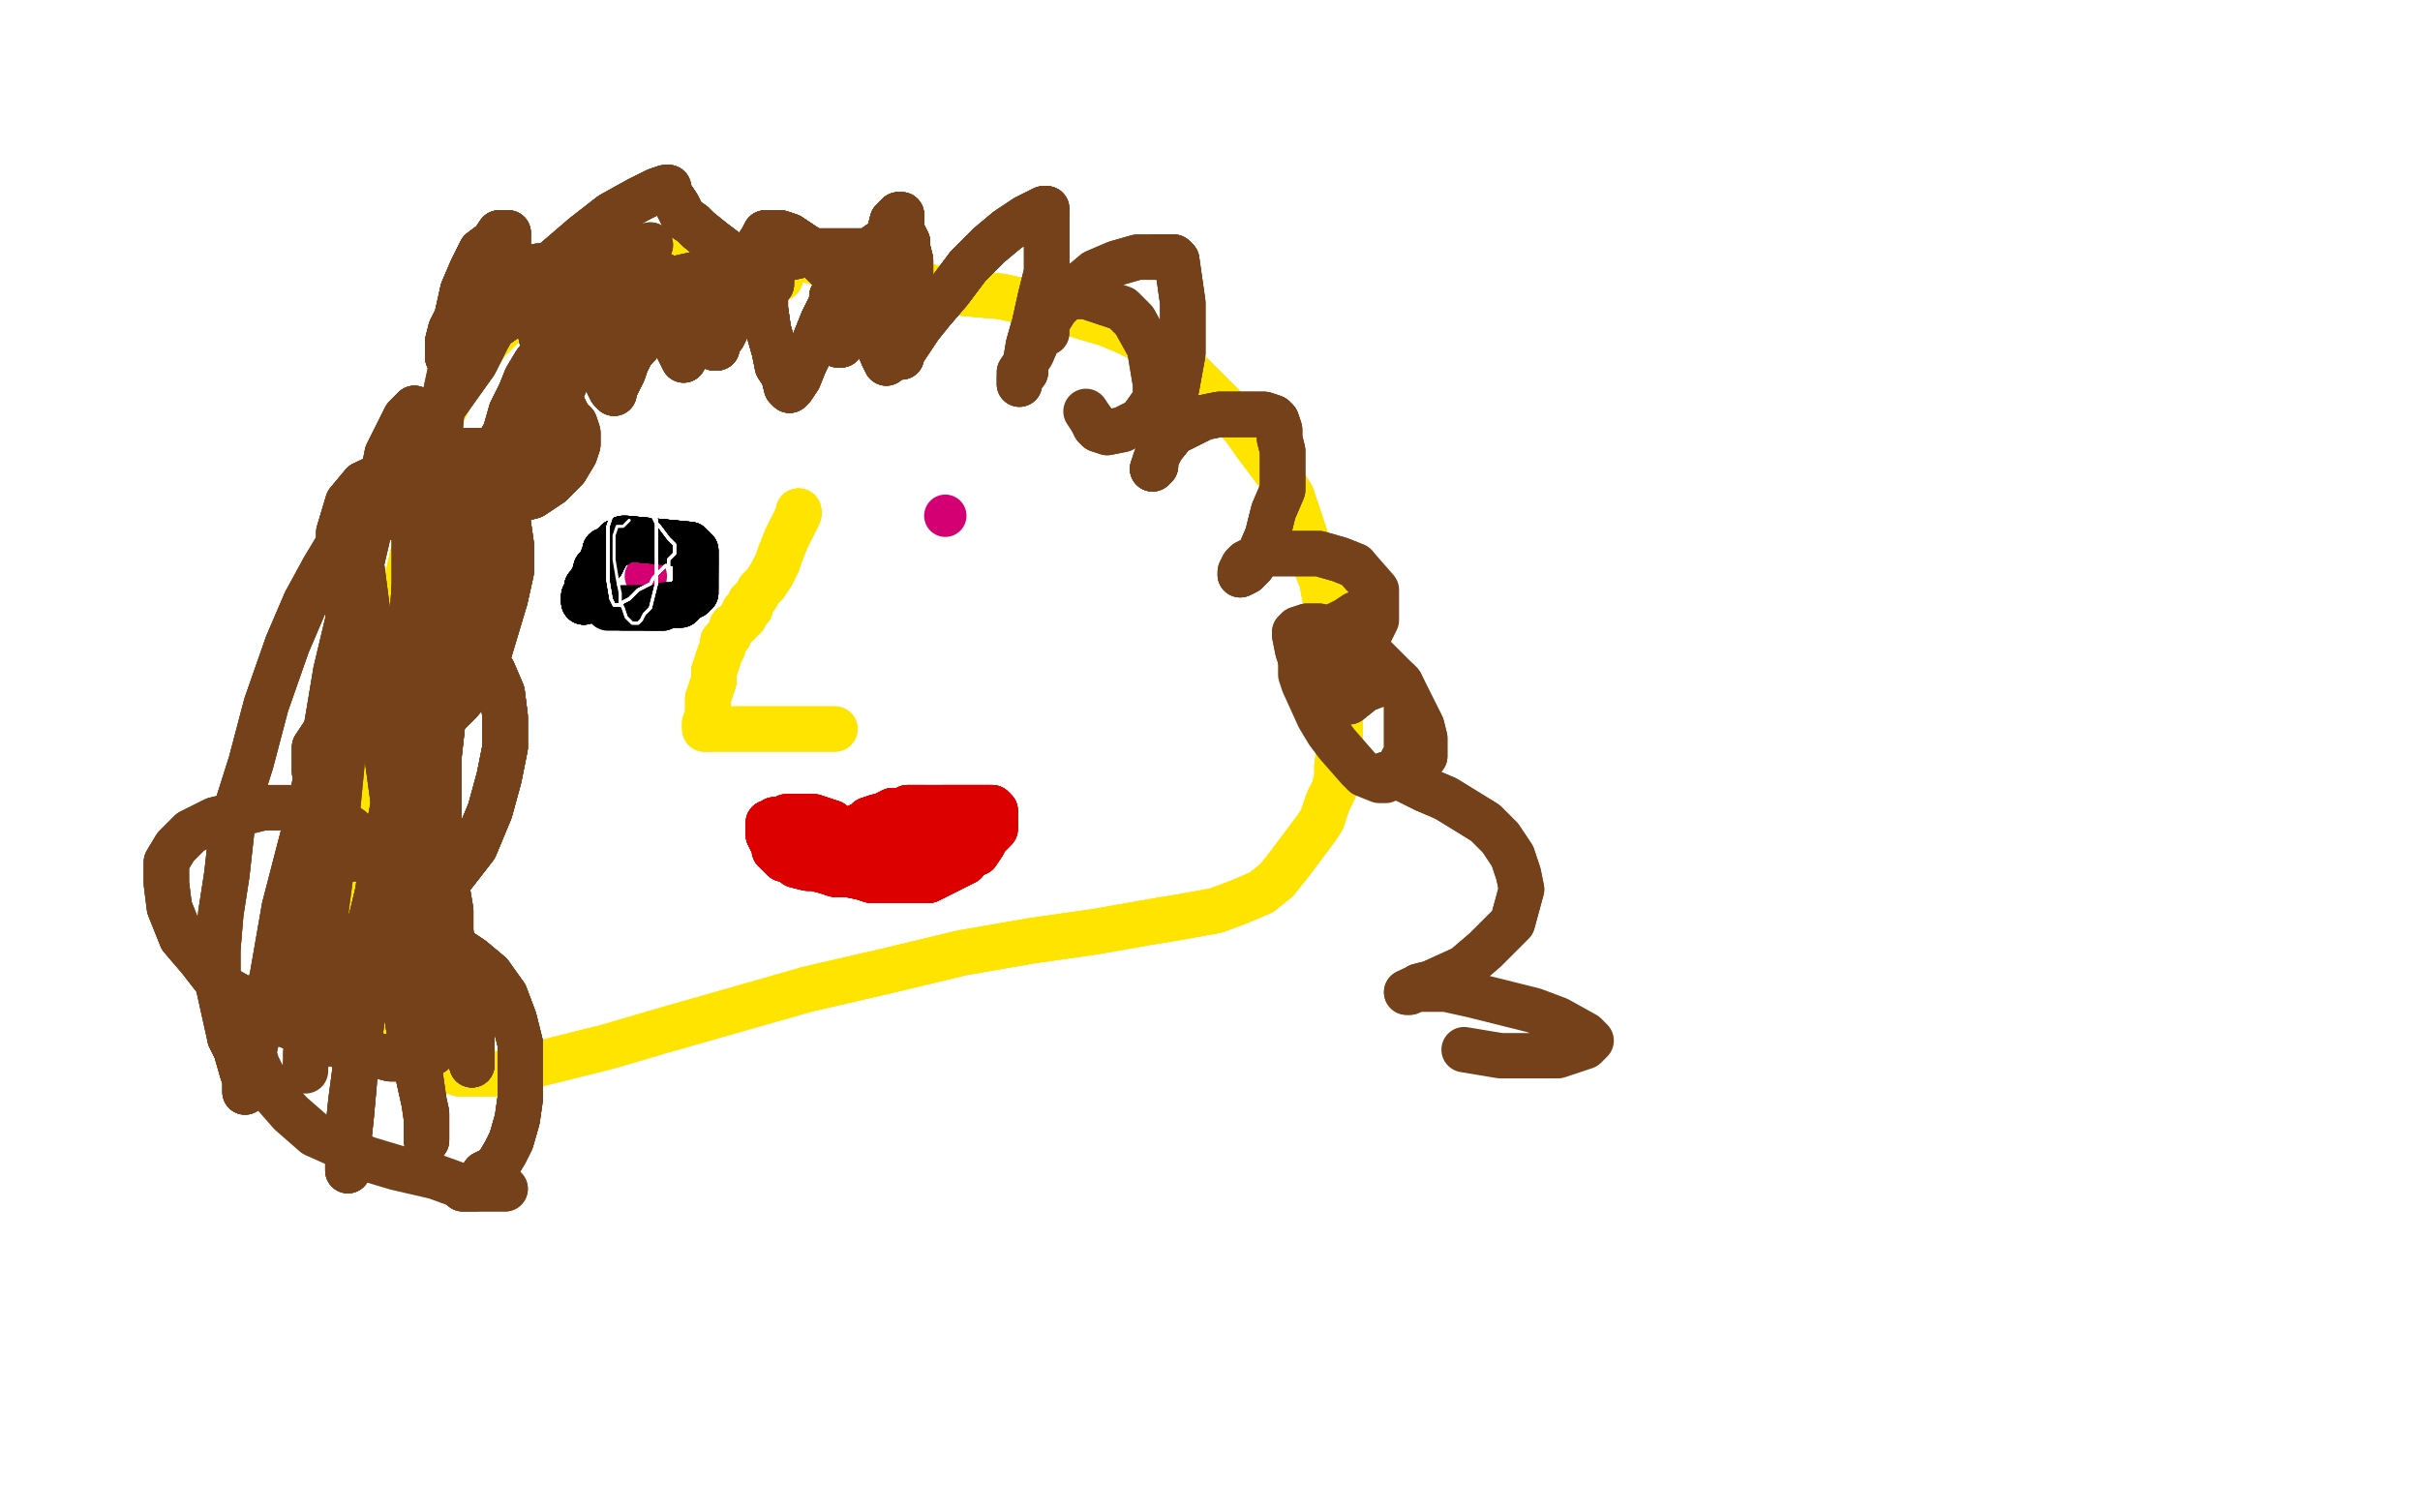 <?xml version="1.0" standalone="no"?>
<!DOCTYPE svg PUBLIC "-//W3C//DTD SVG 1.1//EN"
"http://www.w3.org/Graphics/SVG/1.1/DTD/svg11.dtd">

<svg width="800" height="500" version="1.1" xmlns="http://www.w3.org/2000/svg" xmlns:xlink="http://www.w3.org/1999/xlink" style="stroke-antialiasing: false"><desc>This SVG has been created on https://colorillo.com/</desc><rect x='0' y='0' width='800' height='500' style='fill: rgb(255,255,255); stroke-width:0' /><polyline points="253,84 257,84 264,85 271,87 279,89 289,90 298,92 308,95 319,97 331,98 340,100" style="fill: none; stroke: #ffe400; stroke-width: 15; stroke-linejoin: round; stroke-linecap: round; stroke-antialiasing: false; stroke-antialias: 0; opacity: 1.0"/>
<polyline points="253,84 257,84 264,85 271,87 279,89 289,90 298,92 308,95 319,97 331,98 340,100 350,102 359,105 366,107 373,110 379,113 384,117 390,120 395,125 400,130 405,135 411,141 416,148" style="fill: none; stroke: #ffe400; stroke-width: 15; stroke-linejoin: round; stroke-linecap: round; stroke-antialiasing: false; stroke-antialias: 0; opacity: 1.0"/>
<polyline points="253,84 257,84 264,85 271,87 279,89 289,90 298,92 308,95 319,97 331,98 340,100 350,102 359,105 366,107 373,110 379,113 384,117 390,120 395,125 400,130 405,135 411,141 416,148 422,156 427,164 430,173 433,182 437,192 439,203 442,213 443,223 443,233 443,241 443,247 442,253 442,257 441,261 439,265 438,268 437,271 435,274 432,278 429,282 426,286" style="fill: none; stroke: #ffe400; stroke-width: 15; stroke-linejoin: round; stroke-linecap: round; stroke-antialiasing: false; stroke-antialias: 0; opacity: 1.0"/>
<polyline points="253,84 257,84 264,85 271,87 279,89 289,90 298,92 308,95 319,97 331,98 340,100 350,102 359,105 366,107 373,110 379,113 384,117 390,120 395,125 400,130 405,135 411,141 416,148 422,156 427,164 430,173 433,182 437,192 439,203 442,213 443,223 443,233 443,241 443,247" style="fill: none; stroke: #ffe400; stroke-width: 15; stroke-linejoin: round; stroke-linecap: round; stroke-antialiasing: false; stroke-antialias: 0; opacity: 1.0"/>
<polyline points="416,148 422,156 427,164 430,173 433,182 437,192 439,203 442,213 443,223 443,233 443,241 443,247 442,253 442,257 441,261 439,265 438,268 437,271 435,274 432,278 429,282 426,286 422,291 417,295 410,298 402,301 391,303 379,305 362,308 341,311 318,315 293,321 267,327 239,335 218,341 201,346 185,350 173,353 165,355 158,355 152,355 149,354 146,352 141,348" style="fill: none; stroke: #ffe400; stroke-width: 15; stroke-linejoin: round; stroke-linecap: round; stroke-antialiasing: false; stroke-antialias: 0; opacity: 1.0"/>
<polyline points="340,100 350,102 359,105 366,107 373,110 379,113 384,117 390,120 395,125 400,130 405,135 411,141 416,148 422,156 427,164 430,173 433,182 437,192 439,203 442,213 443,223 443,233 443,241 443,247 442,253 442,257 441,261 439,265 438,268 437,271 435,274 432,278 429,282 426,286 422,291 417,295 410,298 402,301 391,303 379,305 362,308 341,311 318,315 293,321 267,327" style="fill: none; stroke: #ffe400; stroke-width: 15; stroke-linejoin: round; stroke-linecap: round; stroke-antialiasing: false; stroke-antialias: 0; opacity: 1.0"/>
<polyline points="443,241 443,247 442,253 442,257 441,261 439,265 438,268 437,271 435,274 432,278 429,282 426,286 422,291 417,295 410,298 402,301 391,303 379,305 362,308 341,311 318,315 293,321 267,327 239,335 218,341 201,346 185,350 173,353 165,355 158,355 152,355 149,354 146,352 141,348 136,343 132,336 127,329 124,319 122,311 119,302 119,294 117,284 117,274 117,265 119,256" style="fill: none; stroke: #ffe400; stroke-width: 15; stroke-linejoin: round; stroke-linecap: round; stroke-antialiasing: false; stroke-antialias: 0; opacity: 1.0"/>
<polyline points="146,352 141,348 136,343 132,336 127,329 124,319 122,311 119,302 119,294 117,284 117,274 117,265 119,256 120,245 122,236 124,227 127,217 129,209 132,199 135,190 137,181 141,158 142,151 144,144 146,137 149,131 153,125 157,119 161,113 166,108 169,104 174,99 179,94 185,90" style="fill: none; stroke: #ffe400; stroke-width: 15; stroke-linejoin: round; stroke-linecap: round; stroke-antialiasing: false; stroke-antialias: 0; opacity: 1.0"/>
<polyline points="146,352 141,348 136,343 132,336 127,329 124,319 122,311 119,302 119,294 117,284 117,274 117,265 119,256 120,245 122,236 124,227 127,217 129,209 132,199 135,190 137,181 141,158 142,151 144,144 146,137 149,131 153,125 157,119 161,113 166,108 169,104 174,99 179,94 185,90 198,83 202,83 205,82 208,82 210,82 213,82 216,82 220,83 222,84" style="fill: none; stroke: #ffe400; stroke-width: 15; stroke-linejoin: round; stroke-linecap: round; stroke-antialiasing: false; stroke-antialias: 0; opacity: 1.0"/>
<polyline points="136,343 132,336 127,329 124,319 122,311 119,302 119,294 117,284 117,274 117,265 119,256 120,245 122,236 124,227 127,217 129,209 132,199 135,190 137,181 141,158 142,151 144,144 146,137 149,131 153,125 157,119 161,113 166,108 169,104 174,99 179,94 185,90 198,83 202,83 205,82 208,82 210,82 213,82 216,82 220,83 222,84 226,85 229,86 232,87 234,88 237,89 240,89 241,89 242,89" style="fill: none; stroke: #ffe400; stroke-width: 15; stroke-linejoin: round; stroke-linecap: round; stroke-antialiasing: false; stroke-antialias: 0; opacity: 1.0"/>
<polyline points="127,217 129,209 132,199 135,190 137,181 141,158 142,151 144,144 146,137 149,131 153,125 157,119 161,113 166,108 169,104 174,99 179,94 185,90 198,83 202,83 205,82 208,82 210,82 213,82 216,82 220,83 222,84 226,85 229,86 232,87 234,88 237,89 240,89 241,89 242,89 243,89 245,89 249,90 252,91 254,92 256,92 257,92 258,92" style="fill: none; stroke: #ffe400; stroke-width: 15; stroke-linejoin: round; stroke-linecap: round; stroke-antialiasing: false; stroke-antialias: 0; opacity: 1.0"/>
<polyline points="127,217 129,209 132,199 135,190 137,181 141,158 142,151 144,144 146,137 149,131 153,125 157,119 161,113 166,108 169,104 174,99 179,94 185,90 198,83 202,83 205,82 208,82 210,82 213,82 216,82 220,83 222,84 226,85 229,86 232,87 234,88 237,89 240,89 241,89 242,89 243,89 245,89 249,90 252,91 254,92 256,92 257,92 258,92" style="fill: none; stroke: #ffe400; stroke-width: 15; stroke-linejoin: round; stroke-linecap: round; stroke-antialiasing: false; stroke-antialias: 0; opacity: 1.0"/>
<polyline points="214,89 214,90 214,92 214,94 213,96 213,97 212,100 212,101 212,102 211,104 211,106 211,107" style="fill: none; stroke: #74411a; stroke-width: 15; stroke-linejoin: round; stroke-linecap: round; stroke-antialiasing: false; stroke-antialias: 0; opacity: 1.0"/>
<polyline points="214,89 214,90 214,92 214,94 213,96 213,97 212,100 212,101 212,102 211,104 211,106 211,107 211,108 211,110 210,113 210,114 210,115" style="fill: none; stroke: #74411a; stroke-width: 15; stroke-linejoin: round; stroke-linecap: round; stroke-antialiasing: false; stroke-antialias: 0; opacity: 1.0"/>
<polyline points="214,89 214,90 214,92 214,94 213,96 213,97 212,100 212,101 212,102 211,104 211,106 211,107 211,108 211,110 210,113 210,114 210,115 211,114 211,112 213,110 214,109 215,107 217,105 218,104 219,102 220,100 221,100 221,98" style="fill: none; stroke: #74411a; stroke-width: 15; stroke-linejoin: round; stroke-linecap: round; stroke-antialiasing: false; stroke-antialias: 0; opacity: 1.0"/>
<polyline points="214,89 214,90 214,92 214,94 213,96 213,97 212,100 212,101 212,102 211,104 211,106 211,107 211,108 211,110 210,113 210,114 210,115 211,114 211,112 213,110 214,109 215,107 217,105 218,104 219,102 220,100 221,100 221,98 221,101 221,104 222,107 223,110 224,113 224,115 225,117 226,119" style="fill: none; stroke: #74411a; stroke-width: 15; stroke-linejoin: round; stroke-linecap: round; stroke-antialiasing: false; stroke-antialias: 0; opacity: 1.0"/>
<polyline points="214,89 214,90 214,92 214,94 213,96 213,97 212,100 212,101 212,102 211,104 211,106 211,107 211,108 211,110 210,113 210,114 210,115 211,114 211,112 213,110 214,109 215,107 217,105 218,104 219,102 220,100 221,100 221,98 221,101 221,104 222,107 223,110 224,113 224,115 225,117 226,119 227,117 229,113 231,109 233,103 235,97 236,94 238,92 238,90 239,90" style="fill: none; stroke: #74411a; stroke-width: 15; stroke-linejoin: round; stroke-linecap: round; stroke-antialiasing: false; stroke-antialias: 0; opacity: 1.0"/>
<polyline points="212,102 211,104 211,106 211,107 211,108 211,110 210,113 210,114 210,115 211,114 211,112 213,110 214,109 215,107 217,105 218,104 219,102 220,100 221,100 221,98 221,101 221,104 222,107 223,110 224,113 224,115 225,117 226,119 227,117 229,113 231,109 233,103 235,97 236,94 238,92 238,90 239,90 239,91 239,95 239,98 239,101 239,104 239,107 239,109 239,110 239,111" style="fill: none; stroke: #74411a; stroke-width: 15; stroke-linejoin: round; stroke-linecap: round; stroke-antialiasing: false; stroke-antialias: 0; opacity: 1.0"/>
<polyline points="210,115 211,114 211,112 213,110 214,109 215,107 217,105 218,104 219,102 220,100 221,100 221,98 221,101 221,104 222,107 223,110 224,113 224,115 225,117 226,119 227,117 229,113 231,109 233,103 235,97 236,94 238,92 238,90 239,90 239,91 239,95 239,98 239,101 239,104 239,107 239,109 239,110 239,111 240,109 241,106 243,102 246,97 248,92 250,89 252,87 253,87" style="fill: none; stroke: #74411a; stroke-width: 15; stroke-linejoin: round; stroke-linecap: round; stroke-antialiasing: false; stroke-antialias: 0; opacity: 1.0"/>
<polyline points="221,100 221,98 221,101 221,104 222,107 223,110 224,113 224,115 225,117 226,119 227,117 229,113 231,109 233,103 235,97 236,94 238,92 238,90 239,90 239,91 239,95 239,98 239,101 239,104 239,107 239,109 239,110 239,111 240,109 241,106 243,102 246,97 248,92 250,89 252,87 253,87 253,91 253,95 253,102 254,109 256,116 257,121 259,124 260,128 261,129" style="fill: none; stroke: #74411a; stroke-width: 15; stroke-linejoin: round; stroke-linecap: round; stroke-antialiasing: false; stroke-antialias: 0; opacity: 1.0"/>
<polyline points="231,109 233,103 235,97 236,94 238,92 238,90 239,90 239,91 239,95 239,98 239,101 239,104 239,107 239,109 239,110 239,111 240,109 241,106 243,102 246,97 248,92 250,89 252,87 253,87 253,91 253,95 253,102 254,109 256,116 257,121 259,124 260,128 261,129 262,128 264,125 266,120 268,116 270,111 272,106 274,102 275,100 275,98 276,97 276,96" style="fill: none; stroke: #74411a; stroke-width: 15; stroke-linejoin: round; stroke-linecap: round; stroke-antialiasing: false; stroke-antialias: 0; opacity: 1.0"/>
<polyline points="235,97 236,94 238,92 238,90 239,90 239,91 239,95 239,98 239,101 239,104 239,107 239,109 239,110 239,111 240,109 241,106 243,102 246,97 248,92 250,89 252,87 253,87 253,91 253,95 253,102 254,109 256,116 257,121 259,124 260,128 261,129 262,128 264,125 266,120 268,116 270,111 272,106 274,102 275,100 275,98 276,97 276,96 276,99 276,102 276,106 277,110 277,112 277,114 278,114" style="fill: none; stroke: #74411a; stroke-width: 15; stroke-linejoin: round; stroke-linecap: round; stroke-antialiasing: false; stroke-antialias: 0; opacity: 1.0"/>
<polyline points="243,102 246,97 248,92 250,89 252,87 253,87 253,91 253,95 253,102 254,109 256,116 257,121 259,124 260,128 261,129 262,128 264,125 266,120 268,116 270,111 272,106 274,102 275,100 275,98 276,97 276,96 276,99 276,102 276,106 277,110 277,112 277,114 278,114 280,112 281,107 284,100 287,93 291,86 294,77 295,73 297,71 298,71" style="fill: none; stroke: #74411a; stroke-width: 15; stroke-linejoin: round; stroke-linecap: round; stroke-antialiasing: false; stroke-antialias: 0; opacity: 1.0"/>
<polyline points="253,91 253,95 253,102 254,109 256,116 257,121 259,124 260,128 261,129 262,128 264,125 266,120 268,116 270,111 272,106 274,102 275,100 275,98 276,97 276,96 276,99 276,102 276,106 277,110 277,112 277,114 278,114 280,112 281,107 284,100 287,93 291,86 294,77 295,73 297,71 298,71 298,72 298,76 297,83 295,91 295,99 294,106 294,110 294,115 293,117 293,118 293,119" style="fill: none; stroke: #74411a; stroke-width: 15; stroke-linejoin: round; stroke-linecap: round; stroke-antialiasing: false; stroke-antialias: 0; opacity: 1.0"/>
<polyline points="253,102 254,109 256,116 257,121 259,124 260,128 261,129 262,128 264,125 266,120 268,116 270,111 272,106 274,102 275,100 275,98 276,97 276,96 276,99 276,102 276,106 277,110 277,112 277,114 278,114 280,112 281,107 284,100 287,93 291,86 294,77 295,73 297,71 298,71 298,72 298,76 297,83 295,91 295,99 294,106 294,110 294,115 293,117 293,118 293,119 293,120 292,118 289,111 285,104" style="fill: none; stroke: #74411a; stroke-width: 15; stroke-linejoin: round; stroke-linecap: round; stroke-antialiasing: false; stroke-antialias: 0; opacity: 1.0"/>
<polyline points="276,99 276,102 276,106 277,110 277,112 277,114 278,114 280,112 281,107 284,100 287,93 291,86 294,77 295,73 297,71 298,71 298,72 298,76 297,83 295,91 295,99 294,106 294,110 294,115 293,117 293,118 293,119 293,120 292,118 289,111 285,104 280,95 273,88 267,82 261,78 258,77 256,77 254,77 253,77 252,79 250,82" style="fill: none; stroke: #74411a; stroke-width: 15; stroke-linejoin: round; stroke-linecap: round; stroke-antialiasing: false; stroke-antialias: 0; opacity: 1.0"/>
<polyline points="276,99 276,102 276,106 277,110 277,112 277,114 278,114 280,112 281,107 284,100 287,93 291,86 294,77 295,73 297,71 298,71 298,72 298,76 297,83 295,91 295,99 294,106 294,110 294,115 293,117 293,118 293,119 293,120 292,118 289,111 285,104 280,95 273,88 267,82 261,78 258,77 256,77 254,77 253,77 252,79 250,82 248,86 247,90 245,96 243,101 241,105 239,110 238,112 237,114 237,115" style="fill: none; stroke: #74411a; stroke-width: 15; stroke-linejoin: round; stroke-linecap: round; stroke-antialiasing: false; stroke-antialias: 0; opacity: 1.0"/>
<polyline points="297,71 298,71 298,72 298,76 297,83 295,91 295,99 294,106 294,110 294,115 293,117 293,118 293,119 293,120 292,118 289,111 285,104 280,95 273,88 267,82 261,78 258,77 256,77 254,77 253,77 252,79 250,82 248,86 247,90 245,96 243,101 241,105 239,110 238,112 237,114 237,115 236,115 235,113 233,108 229,102 224,96 221,92 219,91" style="fill: none; stroke: #74411a; stroke-width: 15; stroke-linejoin: round; stroke-linecap: round; stroke-antialiasing: false; stroke-antialias: 0; opacity: 1.0"/>
<polyline points="294,110 294,115 293,117 293,118 293,119 293,120 292,118 289,111 285,104 280,95 273,88 267,82 261,78 258,77 256,77 254,77 253,77 252,79 250,82 248,86 247,90 245,96 243,101 241,105 239,110 238,112 237,114 237,115 236,115 235,113 233,108 229,102 224,96 221,92 219,91 218,91 217,94 216,98 214,104 212,108 209,116 207,120 206,123 204,127 203,129 203,130" style="fill: none; stroke: #74411a; stroke-width: 15; stroke-linejoin: round; stroke-linecap: round; stroke-antialiasing: false; stroke-antialias: 0; opacity: 1.0"/>
<polyline points="292,118 289,111 285,104 280,95 273,88 267,82 261,78 258,77 256,77 254,77 253,77 252,79 250,82 248,86 247,90 245,96 243,101 241,105 239,110 238,112 237,114 237,115 236,115 235,113 233,108 229,102 224,96 221,92 219,91 218,91 217,94 216,98 214,104 212,108 209,116 207,120 206,123 204,127 203,129 203,130 202,129 200,125 197,118 193,112 189,106 188,105 187,104" style="fill: none; stroke: #74411a; stroke-width: 15; stroke-linejoin: round; stroke-linecap: round; stroke-antialiasing: false; stroke-antialias: 0; opacity: 1.0"/>
<polyline points="250,82 248,86 247,90 245,96 243,101 241,105 239,110 238,112 237,114 237,115 236,115 235,113 233,108 229,102 224,96 221,92 219,91 218,91 217,94 216,98 214,104 212,108 209,116 207,120 206,123 204,127 203,129 203,130 202,129 200,125 197,118 193,112 189,106 188,105 187,104 187,107 186,113 185,118 184,123 183,127 182,131 181,134 181,137 180,139" style="fill: none; stroke: #74411a; stroke-width: 15; stroke-linejoin: round; stroke-linecap: round; stroke-antialiasing: false; stroke-antialias: 0; opacity: 1.0"/>
<polyline points="239,110 238,112 237,114 237,115 236,115 235,113 233,108 229,102 224,96 221,92 219,91 218,91 217,94 216,98 214,104 212,108 209,116 207,120 206,123 204,127 203,129 203,130 202,129 200,125 197,118 193,112 189,106 188,105 187,104 187,107 186,113 185,118 184,123 183,127 182,131 181,134 181,137 180,139 180,138 180,134 180,125 180,116 178,107 178,99 178,92 178,89 178,88" style="fill: none; stroke: #74411a; stroke-width: 15; stroke-linejoin: round; stroke-linecap: round; stroke-antialiasing: false; stroke-antialias: 0; opacity: 1.0"/>
<polyline points="184,123 183,127 182,131 181,134 181,137 180,139 180,138 180,134 180,125 180,116 178,107 178,99 178,92 178,89 178,88 178,90 179,97 181,103 183,107 185,112 186,114 188,116 189,116 190,116 191,116 192,115 194,113 196,110 198,107 200,102 202,96 204,92 206,90 206,89" style="fill: none; stroke: #74411a; stroke-width: 15; stroke-linejoin: round; stroke-linecap: round; stroke-antialiasing: false; stroke-antialias: 0; opacity: 1.0"/>
<polyline points="184,123 183,127 182,131 181,134 181,137 180,139 180,138 180,134 180,125 180,116 178,107 178,99 178,92 178,89 178,88 178,90 179,97 181,103 183,107 185,112 186,114 188,116 189,116 190,116 191,116 192,115 194,113 196,110 198,107 200,102 202,96 204,92 206,90 206,89 206,93 207,97 208,103 209,107 209,111 209,113 209,115" style="fill: none; stroke: #74411a; stroke-width: 15; stroke-linejoin: round; stroke-linecap: round; stroke-antialiasing: false; stroke-antialias: 0; opacity: 1.0"/>
<polyline points="184,123 183,127 182,131 181,134 181,137 180,139 180,138 180,134 180,125 180,116 178,107 178,99 178,92 178,89 178,88 178,90 179,97 181,103 183,107 185,112 186,114 188,116 189,116 190,116 191,116 192,115 194,113 196,110 198,107 200,102 202,96 204,92 206,90 206,89 206,93 207,97 208,103 209,107 209,111 209,113 209,115 210,111 211,103 211,96 212,88 213,83 214,82 215,81" style="fill: none; stroke: #74411a; stroke-width: 15; stroke-linejoin: round; stroke-linecap: round; stroke-antialiasing: false; stroke-antialias: 0; opacity: 1.0"/>
<polyline points="184,123 183,127 182,131 181,134 181,137 180,139 180,138 180,134 180,125 180,116 178,107 178,99 178,92 178,89 178,88 178,90 179,97 181,103 183,107 185,112 186,114 188,116 189,116 190,116 191,116 192,115 194,113 196,110 198,107 200,102 202,96 204,92 206,90 206,89 206,93 207,97 208,103 209,107 209,111 209,113 209,115 210,111 211,103 211,96 212,88 213,83 214,82 215,81" style="fill: none; stroke: #74411a; stroke-width: 15; stroke-linejoin: round; stroke-linecap: round; stroke-antialiasing: false; stroke-antialias: 0; opacity: 1.0"/>
<polyline points="203,92 202,92 200,93 198,95 197,96 195,98 193,100 191,101 189,104 188,106" style="fill: none; stroke: #74411a; stroke-width: 15; stroke-linejoin: round; stroke-linecap: round; stroke-antialiasing: false; stroke-antialias: 0; opacity: 1.0"/>
<polyline points="203,92 202,92 200,93 198,95 197,96 195,98 193,100 191,101 189,104 188,106 185,108 183,112 181,115 177,120 174,125 172,130 169,136 167,143 163,150 160,159 158,168" style="fill: none; stroke: #74411a; stroke-width: 15; stroke-linejoin: round; stroke-linecap: round; stroke-antialiasing: false; stroke-antialias: 0; opacity: 1.0"/>
<polyline points="203,92 202,92 200,93 198,95 197,96 195,98 193,100 191,101 189,104 188,106 185,108 183,112 181,115 177,120 174,125 172,130 169,136 167,143 163,150 160,159 158,168 156,178 154,188 152,197 150,205 149,215 148,223 147,232 146,242 145,251 145,261 145,270" style="fill: none; stroke: #74411a; stroke-width: 15; stroke-linejoin: round; stroke-linecap: round; stroke-antialiasing: false; stroke-antialias: 0; opacity: 1.0"/>
<polyline points="203,92 202,92 200,93 198,95 197,96 195,98 193,100 191,101 189,104 188,106 185,108 183,112 181,115 177,120 174,125 172,130 169,136 167,143 163,150 160,159 158,168 156,178 154,188 152,197 150,205 149,215 148,223 147,232 146,242 145,251 145,261 145,270 145,279 146,288 148,295 149,301 149,308 150,314 151,320 152,325 153,331 154,335" style="fill: none; stroke: #74411a; stroke-width: 15; stroke-linejoin: round; stroke-linecap: round; stroke-antialiasing: false; stroke-antialias: 0; opacity: 1.0"/>
<polyline points="200,93 198,95 197,96 195,98 193,100 191,101 189,104 188,106 185,108 183,112 181,115 177,120 174,125 172,130 169,136 167,143 163,150 160,159 158,168 156,178 154,188 152,197 150,205 149,215 148,223 147,232 146,242 145,251 145,261 145,270 145,279 146,288 148,295 149,301 149,308 150,314 151,320 152,325 153,331 154,335 155,339 156,342 156,345 156,347 156,348 156,349 156,350 156,351 156,352" style="fill: none; stroke: #74411a; stroke-width: 15; stroke-linejoin: round; stroke-linecap: round; stroke-antialiasing: false; stroke-antialias: 0; opacity: 1.0"/>
<polyline points="154,188 152,197 150,205 149,215 148,223 147,232 146,242 145,251 145,261 145,270 145,279 146,288 148,295 149,301 149,308 150,314 151,320 152,325 153,331 154,335 155,339 156,342 156,345 156,347 156,348 156,349 156,350 156,351 156,352 156,350 152,343 147,331 143,318 139,306 136,295 135,287 133,280 133,272 131,264 131,253" style="fill: none; stroke: #74411a; stroke-width: 15; stroke-linejoin: round; stroke-linecap: round; stroke-antialiasing: false; stroke-antialias: 0; opacity: 1.0"/>
<polyline points="150,205 149,215 148,223 147,232 146,242 145,251 145,261 145,270 145,279 146,288 148,295 149,301 149,308 150,314 151,320 152,325 153,331 154,335 155,339 156,342 156,345 156,347 156,348 156,349 156,350 156,351 156,352 156,350 152,343 147,331 143,318 139,306 136,295 135,287 133,280 133,272 131,264 131,253 132,242 134,231 136,221 138,210 141,200 144,192 150,183 155,176 160,167 166,160 171,151" style="fill: none; stroke: #74411a; stroke-width: 15; stroke-linejoin: round; stroke-linecap: round; stroke-antialiasing: false; stroke-antialias: 0; opacity: 1.0"/>
<polyline points="153,331 154,335 155,339 156,342 156,345 156,347 156,348 156,349 156,350 156,351 156,352 156,350 152,343 147,331 143,318 139,306 136,295 135,287 133,280 133,272 131,264 131,253 132,242 134,231 136,221 138,210 141,200 144,192 150,183 155,176 160,167 166,160 171,151 175,142 180,133 185,124 189,116 195,109 198,104 201,100 202,99 202,98" style="fill: none; stroke: #74411a; stroke-width: 15; stroke-linejoin: round; stroke-linecap: round; stroke-antialiasing: false; stroke-antialias: 0; opacity: 1.0"/>
<polyline points="156,350 156,351 156,352 156,350 152,343 147,331 143,318 139,306 136,295 135,287 133,280 133,272 131,264 131,253 132,242 134,231 136,221 138,210 141,200 144,192 150,183 155,176 160,167 166,160 171,151 175,142 180,133 185,124 189,116 195,109 198,104 201,100 202,99 202,98 201,99 198,105 194,113 188,124 183,135 177,150 169,167 162,185 152,203 145,223 138,242 131,265" style="fill: none; stroke: #74411a; stroke-width: 15; stroke-linejoin: round; stroke-linecap: round; stroke-antialiasing: false; stroke-antialias: 0; opacity: 1.0"/>
<polyline points="131,264 131,253 132,242 134,231 136,221 138,210 141,200 144,192 150,183 155,176 160,167 166,160 171,151 175,142 180,133 185,124 189,116 195,109 198,104 201,100 202,99 202,98 201,99 198,105 194,113 188,124 183,135 177,150 169,167 162,185 152,203 145,223 138,242 131,265 127,286 122,307 120,327 118,345 117,359 116,370 115,379 115,383 115,386 115,387" style="fill: none; stroke: #74411a; stroke-width: 15; stroke-linejoin: round; stroke-linecap: round; stroke-antialiasing: false; stroke-antialias: 0; opacity: 1.0"/>
<polyline points="150,183 155,176 160,167 166,160 171,151 175,142 180,133 185,124 189,116 195,109 198,104 201,100 202,99 202,98 201,99 198,105 194,113 188,124 183,135 177,150 169,167 162,185 152,203 145,223 138,242 131,265 127,286 122,307 120,327 118,345 117,359 116,370 115,379 115,383 115,386 115,387 115,386 115,382 115,374 116,364 118,349 121,328 123,308 126,287 130,266 135,245" style="fill: none; stroke: #74411a; stroke-width: 15; stroke-linejoin: round; stroke-linecap: round; stroke-antialiasing: false; stroke-antialias: 0; opacity: 1.0"/>
<polyline points="194,113 188,124 183,135 177,150 169,167 162,185 152,203 145,223 138,242 131,265 127,286 122,307 120,327 118,345 117,359 116,370 115,379 115,383 115,386 115,387 115,386 115,382 115,374 116,364 118,349 121,328 123,308 126,287 130,266 135,245 137,224 140,204 143,183 144,166 145,149 146,136 149,122 151,113 153,106 156,100 158,95 161,92" style="fill: none; stroke: #74411a; stroke-width: 15; stroke-linejoin: round; stroke-linecap: round; stroke-antialiasing: false; stroke-antialias: 0; opacity: 1.0"/>
<polyline points="194,113 188,124 183,135 177,150 169,167 162,185 152,203 145,223 138,242 131,265 127,286 122,307 120,327 118,345 117,359 116,370 115,379 115,383 115,386 115,387 115,386 115,382 115,374 116,364 118,349 121,328 123,308 126,287 130,266 135,245 137,224 140,204 143,183 144,166 145,149 146,136 149,122 151,113 153,106 156,100 158,95 161,92 165,89 167,87 169,87 169,86" style="fill: none; stroke: #74411a; stroke-width: 15; stroke-linejoin: round; stroke-linecap: round; stroke-antialiasing: false; stroke-antialias: 0; opacity: 1.0"/>
<polyline points="169,87 169,86 169,87 169,92 168,98 165,105 161,112 157,120 152,127 147,134 140,143 133,151 126,159 120,169 113,178 107,188 101,199 95,213 88,233 83,252 77,271 75,289 73,302 72,314 72,325 74,334 76,343 78,347" style="fill: none; stroke: #74411a; stroke-width: 15; stroke-linejoin: round; stroke-linecap: round; stroke-antialiasing: false; stroke-antialias: 0; opacity: 1.0"/>
<polyline points="169,87 169,86 169,87 169,92 168,98 165,105 161,112 157,120 152,127 147,134 140,143 133,151 126,159 120,169 113,178 107,188 101,199 95,213 88,233 83,252 77,271 75,289 73,302 72,314 72,325 74,334 76,343 78,347 80,354 81,357 81,359 81,361" style="fill: none; stroke: #74411a; stroke-width: 15; stroke-linejoin: round; stroke-linecap: round; stroke-antialiasing: false; stroke-antialias: 0; opacity: 1.0"/>
<polyline points="169,87 169,86 169,87 169,92 168,98 165,105 161,112 157,120 152,127 147,134 140,143 133,151 126,159 120,169 113,178 107,188 101,199 95,213 88,233 83,252 77,271 75,289 73,302 72,314 72,325 74,334 76,343 78,347 80,354 81,357 81,359 81,361 81,358 83,351 86,339 90,323 94,300 101,273 107,246 111,222 116,201 123,171 126,160 128,150 131,144 134,138 136,136 137,135" style="fill: none; stroke: #74411a; stroke-width: 15; stroke-linejoin: round; stroke-linecap: round; stroke-antialiasing: false; stroke-antialias: 0; opacity: 1.0"/>
<polyline points="76,343 78,347 80,354 81,357 81,359 81,361 81,358 83,351 86,339 90,323 94,300 101,273 107,246 111,222 116,201 123,171 126,160 128,150 131,144 134,138 136,136 137,135 137,139 137,150 137,169 137,193 135,226 133,257 132,285 132,307 133,324 135,339 137,350 139,359 141,368 141,374 141,377" style="fill: none; stroke: #74411a; stroke-width: 15; stroke-linejoin: round; stroke-linecap: round; stroke-antialiasing: false; stroke-antialias: 0; opacity: 1.0"/>
<polyline points="76,343 78,347 80,354 81,357 81,359 81,361 81,358 83,351 86,339 90,323 94,300 101,273 107,246 111,222 116,201 123,171 126,160 128,150 131,144 134,138 136,136 137,135 137,139 137,150 137,169 137,193 135,226 133,257 132,285 132,307 133,324 135,339 137,350 139,359 141,368 141,374 141,377 141,370 139,356 137,329 133,287 127,243 122,206 119,183 119,174 119,169 119,168 119,167 118,167" style="fill: none; stroke: #74411a; stroke-width: 15; stroke-linejoin: round; stroke-linecap: round; stroke-antialiasing: false; stroke-antialias: 0; opacity: 1.0"/>
<polyline points="136,136 137,135 137,139 137,150 137,169 137,193 135,226 133,257 132,285 132,307 133,324 135,339 137,350 139,359 141,368 141,374 141,377 141,370 139,356 137,329 133,287 127,243 122,206 119,183 119,174 119,169 119,168 119,167 118,167 118,172 118,184 116,202 115,225 113,253 110,284 105,322 103,334 102,342 102,348 101,352" style="fill: none; stroke: #74411a; stroke-width: 15; stroke-linejoin: round; stroke-linecap: round; stroke-antialiasing: false; stroke-antialias: 0; opacity: 1.0"/>
<polyline points="136,136 137,135 137,139 137,150 137,169 137,193 135,226 133,257 132,285 132,307 133,324 135,339 137,350 139,359 141,368 141,374 141,377 141,370 139,356 137,329 133,287 127,243 122,206 119,183 119,174 119,169 119,168 119,167 118,167 118,172 118,184 116,202 115,225 113,253 110,284 105,322 103,334 102,342 102,348 101,352 101,354 101,352 101,348 104,341 108,333 114,321 120,309 127,296" style="fill: none; stroke: #74411a; stroke-width: 15; stroke-linejoin: round; stroke-linecap: round; stroke-antialiasing: false; stroke-antialias: 0; opacity: 1.0"/>
<polyline points="196,87 197,85 199,85 201,84 203,83 204,82 207,82 207,81" style="fill: none; stroke: #74411a; stroke-width: 15; stroke-linejoin: round; stroke-linecap: round; stroke-antialiasing: false; stroke-antialias: 0; opacity: 1.0"/>
<polyline points="196,87 197,85 199,85 201,84 203,83 204,82 207,82 207,81 208,81 208,80" style="fill: none; stroke: #74411a; stroke-width: 15; stroke-linejoin: round; stroke-linecap: round; stroke-antialiasing: false; stroke-antialias: 0; opacity: 1.0"/>
<polyline points="196,87 197,85 199,85 201,84 203,83 204,82 207,82 207,81 208,81 208,80 207,80 204,83 197,88 189,92 181,98 172,102 165,107 158,111 152,115 149,118 148,118" style="fill: none; stroke: #74411a; stroke-width: 15; stroke-linejoin: round; stroke-linecap: round; stroke-antialiasing: false; stroke-antialias: 0; opacity: 1.0"/>
<polyline points="196,87 197,85 199,85 201,84 203,83 204,82 207,82 207,81 208,81 208,80 207,80 204,83 197,88 189,92 181,98 172,102 165,107 158,111 152,115 149,118 148,118 148,113 149,109 151,105 153,96 156,89 159,83 163,80 165,77 167,77 168,77" style="fill: none; stroke: #74411a; stroke-width: 15; stroke-linejoin: round; stroke-linecap: round; stroke-antialiasing: false; stroke-antialias: 0; opacity: 1.0"/>
<polyline points="196,87 197,85 199,85 201,84 203,83 204,82 207,82 207,81 208,81 208,80 207,80 204,83 197,88 189,92 181,98 172,102 165,107 158,111 152,115 149,118 148,118 148,113 149,109 151,105 153,96 156,89 159,83 163,80 165,77 167,77 168,77 168,80 168,85 168,91 169,94 169,96 169,97" style="fill: none; stroke: #74411a; stroke-width: 15; stroke-linejoin: round; stroke-linecap: round; stroke-antialiasing: false; stroke-antialias: 0; opacity: 1.0"/>
<polyline points="196,87 197,85 199,85 201,84 203,83 204,82 207,82 207,81 208,81 208,80 207,80 204,83 197,88 189,92 181,98 172,102 165,107 158,111 152,115 149,118 148,118 148,113 149,109 151,105 153,96 156,89 159,83 163,80 165,77 167,77 168,77 168,80 168,85 168,91 169,94 169,96 169,97 171,96 174,93 179,90 186,84 193,78 202,71 211,66 217,63 220,62" style="fill: none; stroke: #74411a; stroke-width: 15; stroke-linejoin: round; stroke-linecap: round; stroke-antialiasing: false; stroke-antialias: 0; opacity: 1.0"/>
<polyline points="197,88 189,92 181,98 172,102 165,107 158,111 152,115 149,118 148,118 148,113 149,109 151,105 153,96 156,89 159,83 163,80 165,77 167,77 168,77 168,80 168,85 168,91 169,94 169,96 169,97 171,96 174,93 179,90 186,84 193,78 202,71 211,66 217,63 220,62 221,62 221,63 222,65 224,68 226,72 229,74 231,76 236,80 240,83 245,86" style="fill: none; stroke: #74411a; stroke-width: 15; stroke-linejoin: round; stroke-linecap: round; stroke-antialiasing: false; stroke-antialias: 0; opacity: 1.0"/>
<polyline points="148,118 148,113 149,109 151,105 153,96 156,89 159,83 163,80 165,77 167,77 168,77 168,80 168,85 168,91 169,94 169,96 169,97 171,96 174,93 179,90 186,84 193,78 202,71 211,66 217,63 220,62 221,62 221,63 222,65 224,68 226,72 229,74 231,76 236,80 240,83 245,86 250,88 253,91 255,93 255,94 253,96 251,98 246,100 241,102 235,103 228,103" style="fill: none; stroke: #74411a; stroke-width: 15; stroke-linejoin: round; stroke-linecap: round; stroke-antialiasing: false; stroke-antialias: 0; opacity: 1.0"/>
<polyline points="168,85 168,91 169,94 169,96 169,97 171,96 174,93 179,90 186,84 193,78 202,71 211,66 217,63 220,62 221,62 221,63 222,65 224,68 226,72 229,74 231,76 236,80 240,83 245,86 250,88 253,91 255,93 255,94 253,96 251,98 246,100 241,102 235,103 228,103 222,103 216,102 213,101 212,101 212,100 212,99 212,97 214,95 219,93 224,92" style="fill: none; stroke: #74411a; stroke-width: 15; stroke-linejoin: round; stroke-linecap: round; stroke-antialiasing: false; stroke-antialias: 0; opacity: 1.0"/>
<polyline points="221,62 221,63 222,65 224,68 226,72 229,74 231,76 236,80 240,83 245,86 250,88 253,91 255,93 255,94 253,96 251,98 246,100 241,102 235,103 228,103 222,103 216,102 213,101 212,101 212,100 212,99 212,97 214,95 219,93 224,92 233,90 243,88 253,87 262,85 271,83 276,83 281,83 286,83 289,84 290,86 290,88 290,90 290,93" style="fill: none; stroke: #74411a; stroke-width: 15; stroke-linejoin: round; stroke-linecap: round; stroke-antialiasing: false; stroke-antialias: 0; opacity: 1.0"/>
<polyline points="221,62 221,63 222,65 224,68 226,72 229,74 231,76 236,80 240,83 245,86 250,88 253,91 255,93 255,94 253,96 251,98 246,100 241,102 235,103 228,103 222,103 216,102 213,101 212,101 212,100 212,99 212,97 214,95 219,93 224,92 233,90 243,88 253,87 262,85 271,83 276,83 281,83 286,83 289,84 290,86 290,88 290,90 290,93 290,97 288,101 286,105 285,107 284,108 283,110 282,111" style="fill: none; stroke: #74411a; stroke-width: 15; stroke-linejoin: round; stroke-linecap: round; stroke-antialiasing: false; stroke-antialias: 0; opacity: 1.0"/>
<polyline points="235,103 228,103 222,103 216,102 213,101 212,101 212,100 212,99 212,97 214,95 219,93 224,92 233,90 243,88 253,87 262,85 271,83 276,83 281,83 286,83 289,84 290,86 290,88 290,90 290,93 290,97 288,101 286,105 285,107 284,108 283,110 282,111 282,109 282,104 282,97 285,89 288,83 290,81 293,79 295,78 297,78" style="fill: none; stroke: #74411a; stroke-width: 15; stroke-linejoin: round; stroke-linecap: round; stroke-antialiasing: false; stroke-antialias: 0; opacity: 1.0"/>
<polyline points="222,103 216,102 213,101 212,101 212,100 212,99 212,97 214,95 219,93 224,92 233,90 243,88 253,87 262,85 271,83 276,83 281,83 286,83 289,84 290,86 290,88 290,90 290,93 290,97 288,101 286,105 285,107 284,108 283,110 282,111 282,109 282,104 282,97 285,89 288,83 290,81 293,79 295,78 297,78 298,78 299,78 300,80 300,82 301,86 301,92 301,97 301,104 300,110 299,114" style="fill: none; stroke: #74411a; stroke-width: 15; stroke-linejoin: round; stroke-linecap: round; stroke-antialiasing: false; stroke-antialias: 0; opacity: 1.0"/>
<polyline points="271,83 276,83 281,83 286,83 289,84 290,86 290,88 290,90 290,93 290,97 288,101 286,105 285,107 284,108 283,110 282,111 282,109 282,104 282,97 285,89 288,83 290,81 293,79 295,78 297,78 298,78 299,78 300,80 300,82 301,86 301,92 301,97 301,104 300,110 299,114 298,117 298,118 298,117 300,114 304,108 308,103 314,96 320,88" style="fill: none; stroke: #74411a; stroke-width: 15; stroke-linejoin: round; stroke-linecap: round; stroke-antialiasing: false; stroke-antialias: 0; opacity: 1.0"/>
<polyline points="271,83 276,83 281,83 286,83 289,84 290,86 290,88 290,90 290,93 290,97 288,101 286,105 285,107 284,108 283,110 282,111 282,109 282,104 282,97 285,89 288,83 290,81 293,79 295,78 297,78 298,78 299,78 300,80 300,82 301,86 301,92 301,97 301,104 300,110 299,114 298,117 298,118 298,117 300,114 304,108 308,103 314,96 320,88 327,81 333,76 339,72 343,70 345,69 346,69" style="fill: none; stroke: #74411a; stroke-width: 15; stroke-linejoin: round; stroke-linecap: round; stroke-antialiasing: false; stroke-antialias: 0; opacity: 1.0"/>
<polyline points="288,83 290,81 293,79 295,78 297,78 298,78 299,78 300,80 300,82 301,86 301,92 301,97 301,104 300,110 299,114 298,117 298,118 298,117 300,114 304,108 308,103 314,96 320,88 327,81 333,76 339,72 343,70 345,69 346,69 346,70 346,74 346,80 346,90 344,98 342,107 340,114 339,120 339,123 337,125 337,127" style="fill: none; stroke: #74411a; stroke-width: 15; stroke-linejoin: round; stroke-linecap: round; stroke-antialiasing: false; stroke-antialias: 0; opacity: 1.0"/>
<polyline points="297,78 298,78 299,78 300,80 300,82 301,86 301,92 301,97 301,104 300,110 299,114 298,117 298,118 298,117 300,114 304,108 308,103 314,96 320,88 327,81 333,76 339,72 343,70 345,69 346,69 346,70 346,74 346,80 346,90 344,98 342,107 340,114 339,120 339,123 337,125 337,127 337,123 341,117 344,110 349,102 356,95 362,90 369,87 376,85 382,85 386,85 388,85 389,86" style="fill: none; stroke: #74411a; stroke-width: 15; stroke-linejoin: round; stroke-linecap: round; stroke-antialiasing: false; stroke-antialias: 0; opacity: 1.0"/>
<polyline points="308,103 314,96 320,88 327,81 333,76 339,72 343,70 345,69 346,69 346,70 346,74 346,80 346,90 344,98 342,107 340,114 339,120 339,123 337,125 337,127 337,123 341,117 344,110 349,102 356,95 362,90 369,87 376,85 382,85 386,85 388,85 389,86 390,93 391,100 391,108 391,117 389,128 386,139 384,147 382,152 382,154 381,155" style="fill: none; stroke: #74411a; stroke-width: 15; stroke-linejoin: round; stroke-linecap: round; stroke-antialiasing: false; stroke-antialias: 0; opacity: 1.0"/>
<polyline points="382,85 386,85 388,85 389,86 390,93 391,100 391,108 391,117 389,128 386,139 384,147 382,152 382,154 381,155 382,152 384,148 388,143 392,141 398,138 403,137 410,137 414,137 418,137 421,138 422,139 423,142 423,145 424,149 424,156 424,162 421,169 419,177 416,184 414,187 412,189 410,190" style="fill: none; stroke: #74411a; stroke-width: 15; stroke-linejoin: round; stroke-linecap: round; stroke-antialiasing: false; stroke-antialias: 0; opacity: 1.0"/>
<polyline points="382,85 386,85 388,85 389,86 390,93 391,100 391,108 391,117 389,128 386,139 384,147 382,152 382,154 381,155 382,152 384,148 388,143 392,141 398,138 403,137 410,137 414,137 418,137 421,138 422,139 423,142 423,145 424,149 424,156 424,162 421,169 419,177 416,184 414,187 412,189 410,190 410,189 411,187 412,186 414,185 419,183 424,183 431,183 436,183 443,185 448,187" style="fill: none; stroke: #74411a; stroke-width: 15; stroke-linejoin: round; stroke-linecap: round; stroke-antialiasing: false; stroke-antialias: 0; opacity: 1.0"/>
<polyline points="382,154 381,155 382,152 384,148 388,143 392,141 398,138 403,137 410,137 414,137 418,137 421,138 422,139 423,142 423,145 424,149 424,156 424,162 421,169 419,177 416,184 414,187 412,189 410,190 410,189 411,187 412,186 414,185 419,183 424,183 431,183 436,183 443,185 448,187 455,195 455,198 455,201 455,205 452,211 449,215 445,218 440,222 437,223 435,223" style="fill: none; stroke: #74411a; stroke-width: 15; stroke-linejoin: round; stroke-linecap: round; stroke-antialiasing: false; stroke-antialias: 0; opacity: 1.0"/>
<polyline points="445,218 440,222 437,223 435,223 434,223 432,221 431,220 430,218 429,215 428,210 428,209 429,208 432,207 436,207 440,208 445,210 454,217 459,222 463,226 467,234 470,240 471,244 471,250 469,251 467,254 465,255 463,257 461,257 460,257 459,257" style="fill: none; stroke: #74411a; stroke-width: 15; stroke-linejoin: round; stroke-linecap: round; stroke-antialiasing: false; stroke-antialias: 0; opacity: 1.0"/>
<polyline points="445,218 440,222 437,223 435,223 434,223 432,221 431,220 430,218 429,215 428,210 428,209 429,208 432,207 436,207 440,208 445,210 454,217 459,222 463,226 467,234 470,240 471,244 471,250 469,251 467,254 465,255 463,257 461,257 460,257 459,257 458,256 460,256 465,258 471,261 478,264 491,272 496,277 500,283 502,289 503,294 500,305 496,309 491,314 484,320 473,325 469,326 466,328 465,328" style="fill: none; stroke: #74411a; stroke-width: 15; stroke-linejoin: round; stroke-linecap: round; stroke-antialiasing: false; stroke-antialias: 0; opacity: 1.0"/>
<polyline points="463,257 461,257 460,257 459,257 458,256 460,256 465,258 471,261 478,264 491,272 496,277 500,283 502,289 503,294 500,305 496,309 491,314 484,320 473,325 469,326 466,328 465,328 467,327 469,327 473,327 478,327 487,329 507,334 515,337 524,342 526,344 525,345 524,346 521,347 515,349 496,349 484,347" style="fill: none; stroke: #74411a; stroke-width: 15; stroke-linejoin: round; stroke-linecap: round; stroke-antialiasing: false; stroke-antialias: 0; opacity: 1.0"/>
<polyline points="446,232 451,228 459,225 462,225 463,226 465,231 465,243 465,249 461,256" style="fill: none; stroke: #74411a; stroke-width: 15; stroke-linejoin: round; stroke-linecap: round; stroke-antialiasing: false; stroke-antialias: 0; opacity: 1.0"/>
<polyline points="446,232 451,228 459,225 462,225 463,226 465,231 465,243 465,249 461,256 458,258 456,258 451,256 449,254 442,246 439,242 436,237 431,226 430,223 430,218 433,213 437,209 445,205 448,203 451,202 452,202" style="fill: none; stroke: #74411a; stroke-width: 15; stroke-linejoin: round; stroke-linecap: round; stroke-antialiasing: false; stroke-antialias: 0; opacity: 1.0"/>
<polyline points="346,110 345,102 345,100 350,98 359,98 371,102 375,106 380,115 382,127 382,132 377,139 371,142 366,143 363,142 362,141 361,139" style="fill: none; stroke: #74411a; stroke-width: 15; stroke-linejoin: round; stroke-linecap: round; stroke-antialiasing: false; stroke-antialias: 0; opacity: 1.0"/>
<polyline points="346,110 345,102 345,100 350,98 359,98 371,102 375,106 380,115 382,127 382,132 377,139 371,142 366,143 363,142 362,141 361,139 359,136" style="fill: none; stroke: #74411a; stroke-width: 15; stroke-linejoin: round; stroke-linecap: round; stroke-antialiasing: false; stroke-antialias: 0; opacity: 1.0"/>
<polyline points="181,128 184,131 186,134 188,138 190,140 191,143 191,147 190,150 187,155 182,160 176,164 168,166 158,168" style="fill: none; stroke: #74411a; stroke-width: 15; stroke-linejoin: round; stroke-linecap: round; stroke-antialiasing: false; stroke-antialias: 0; opacity: 1.0"/>
<polyline points="181,128 184,131 186,134 188,138 190,140 191,143 191,147 190,150 187,155 182,160 176,164 168,166 158,168 149,170 142,171 136,172 134,172 133,172 133,169 135,166 139,164 143,163" style="fill: none; stroke: #74411a; stroke-width: 15; stroke-linejoin: round; stroke-linecap: round; stroke-antialiasing: false; stroke-antialias: 0; opacity: 1.0"/>
<polyline points="181,128 184,131 186,134 188,138 190,140 191,143 191,147 190,150 187,155 182,160 176,164 168,166 158,168 149,170 142,171 136,172 134,172 133,172 133,169 135,166 139,164 143,163 148,162 152,162 157,162 161,162 163,165 166,168 168,173 169,180 169,189 167,198" style="fill: none; stroke: #74411a; stroke-width: 15; stroke-linejoin: round; stroke-linecap: round; stroke-antialiasing: false; stroke-antialias: 0; opacity: 1.0"/>
<polyline points="181,128 184,131 186,134 188,138 190,140 191,143 191,147 190,150 187,155 182,160 176,164 168,166 158,168 149,170 142,171 136,172 134,172 133,172 133,169 135,166 139,164 143,163 148,162 152,162 157,162 161,162 163,165 166,168 168,173 169,180 169,189 167,198 164,208 161,218 157,226 152,232 148,236 144,238 140,239 137,240 134,240 132,239 131,237" style="fill: none; stroke: #74411a; stroke-width: 15; stroke-linejoin: round; stroke-linecap: round; stroke-antialiasing: false; stroke-antialias: 0; opacity: 1.0"/>
<polyline points="187,155 182,160 176,164 168,166 158,168 149,170 142,171 136,172 134,172 133,172 133,169 135,166 139,164 143,163 148,162 152,162 157,162 161,162 163,165 166,168 168,173 169,180 169,189 167,198 164,208 161,218 157,226 152,232 148,236 144,238 140,239 137,240 134,240 132,239 131,237 129,235 127,231 126,226 124,219 124,216 125,213 129,212 135,211 142,211 148,211 154,213" style="fill: none; stroke: #74411a; stroke-width: 15; stroke-linejoin: round; stroke-linecap: round; stroke-antialiasing: false; stroke-antialias: 0; opacity: 1.0"/>
<polyline points="139,164 143,163 148,162 152,162 157,162 161,162 163,165 166,168 168,173 169,180 169,189 167,198 164,208 161,218 157,226 152,232 148,236 144,238 140,239 137,240 134,240 132,239 131,237 129,235 127,231 126,226 124,219 124,216 125,213 129,212 135,211 142,211 148,211 154,213 159,217 163,222 166,229 167,237 167,247 165,257 162,268 157,280 150,289 143,298" style="fill: none; stroke: #74411a; stroke-width: 15; stroke-linejoin: round; stroke-linecap: round; stroke-antialiasing: false; stroke-antialias: 0; opacity: 1.0"/>
<polyline points="157,162 161,162 163,165 166,168 168,173 169,180 169,189 167,198 164,208 161,218 157,226 152,232 148,236 144,238 140,239 137,240 134,240 132,239 131,237 129,235 127,231 126,226 124,219 124,216 125,213 129,212 135,211 142,211 148,211 154,213 159,217 163,222 166,229 167,237 167,247 165,257 162,268 157,280 150,289 143,298 138,304 135,308 133,309 132,310 134,310 150,313 156,317 162,322" style="fill: none; stroke: #74411a; stroke-width: 15; stroke-linejoin: round; stroke-linecap: round; stroke-antialiasing: false; stroke-antialias: 0; opacity: 1.0"/>
<polyline points="134,240 132,239 131,237 129,235 127,231 126,226 124,219 124,216 125,213 129,212 135,211 142,211 148,211 154,213 159,217 163,222 166,229 167,237 167,247 165,257 162,268 157,280 150,289 143,298 138,304 135,308 133,309 132,310 134,310 150,313 156,317 162,322 167,329 170,337 172,345 172,353 172,363 171,370 169,377 167,381 164,386 160,388" style="fill: none; stroke: #74411a; stroke-width: 15; stroke-linejoin: round; stroke-linecap: round; stroke-antialiasing: false; stroke-antialias: 0; opacity: 1.0"/>
<polyline points="134,240 132,239 131,237 129,235 127,231 126,226 124,219 124,216 125,213 129,212 135,211 142,211 148,211 154,213 159,217 163,222 166,229 167,237 167,247 165,257 162,268 157,280 150,289 143,298 138,304 135,308 133,309 132,310 134,310 150,313 156,317 162,322 167,329 170,337 172,345 172,353 172,363 171,370 169,377 167,381 164,386 160,388 158,391 156,392 154,393 153,393 155,393 157,393" style="fill: none; stroke: #74411a; stroke-width: 15; stroke-linejoin: round; stroke-linecap: round; stroke-antialiasing: false; stroke-antialias: 0; opacity: 1.0"/>
<polyline points="125,213 129,212 135,211 142,211 148,211 154,213 159,217 163,222 166,229 167,237 167,247 165,257 162,268 157,280 150,289 143,298 138,304 135,308 133,309 132,310 134,310 150,313 156,317 162,322 167,329 170,337 172,345 172,353 172,363 171,370 169,377 167,381 164,386 160,388 158,391 156,392 154,393 153,393 155,393 157,393 160,393 162,393 164,393 167,393 163,393 155,393" style="fill: none; stroke: #74411a; stroke-width: 15; stroke-linejoin: round; stroke-linecap: round; stroke-antialiasing: false; stroke-antialias: 0; opacity: 1.0"/>
<polyline points="133,309 132,310 134,310 150,313 156,317 162,322 167,329 170,337 172,345 172,353 172,363 171,370 169,377 167,381 164,386 160,388 158,391 156,392 154,393 153,393 155,393 157,393 160,393 162,393 164,393 167,393 163,393 155,393 144,389 131,386 121,383 113,379 104,375 96,368 89,360 85,352 83,345 83,340 86,336 91,331 97,328" style="fill: none; stroke: #74411a; stroke-width: 15; stroke-linejoin: round; stroke-linecap: round; stroke-antialiasing: false; stroke-antialias: 0; opacity: 1.0"/>
<polyline points="86,336 91,331 97,328 105,325 114,324 122,324 129,326 136,330 142,334 144,337 145,340 145,343 145,345 143,348 139,349 136,350 129,350 121,348 110,345 100,341 90,337 82,331 73,326 66,317 60,310 56,300 55,292 55,285 58,280 63,275 71,271" style="fill: none; stroke: #74411a; stroke-width: 15; stroke-linejoin: round; stroke-linecap: round; stroke-antialiasing: false; stroke-antialias: 0; opacity: 1.0"/>
<polyline points="86,336 91,331 97,328 105,325 114,324 122,324 129,326 136,330 142,334 144,337 145,340 145,343 145,345 143,348 139,349 136,350 129,350 121,348 110,345 100,341 90,337 82,331 73,326 66,317 60,310 56,300 55,292 55,285 58,280 63,275 71,271 87,267 95,267 102,267 110,270 116,274 119,277 121,280 121,283 121,284" style="fill: none; stroke: #74411a; stroke-width: 15; stroke-linejoin: round; stroke-linecap: round; stroke-antialiasing: false; stroke-antialias: 0; opacity: 1.0"/>
<polyline points="129,326 136,330 142,334 144,337 145,340 145,343 145,345 143,348 139,349 136,350 129,350 121,348 110,345 100,341 90,337 82,331 73,326 66,317 60,310 56,300 55,292 55,285 58,280 63,275 71,271 87,267 95,267 102,267 110,270 116,274 119,277 121,280 121,283 121,284 120,284 119,284 118,284 116,284 115,283 113,282 112,281 110,276 107,271 105,264 104,255 104,247 108,241" style="fill: none; stroke: #74411a; stroke-width: 15; stroke-linejoin: round; stroke-linecap: round; stroke-antialiasing: false; stroke-antialias: 0; opacity: 1.0"/>
<polyline points="115,283 113,282 112,281 110,276 107,271 105,264 104,255 104,247 108,241 133,229 141,228 147,228 150,228 151,229 151,231 151,233 149,234 148,236 145,236 142,236 139,235 134,232 129,228 126,224 122,220 116,207 114,197 112,186 112,176 115,166 120,160" style="fill: none; stroke: #74411a; stroke-width: 15; stroke-linejoin: round; stroke-linecap: round; stroke-antialiasing: false; stroke-antialias: 0; opacity: 1.0"/>
<polyline points="115,283 113,282 112,281 110,276 107,271 105,264 104,255 104,247 108,241 133,229 141,228 147,228 150,228 151,229 151,231 151,233 149,234 148,236 145,236 142,236 139,235 134,232 129,228 126,224 122,220 116,207 114,197 112,186 112,176 115,166 120,160 139,151 151,149 161,149 171,149 171,151" style="fill: none; stroke: #74411a; stroke-width: 15; stroke-linejoin: round; stroke-linecap: round; stroke-antialiasing: false; stroke-antialias: 0; opacity: 1.0"/>
<polyline points="115,283 113,282 112,281 110,276 107,271 105,264 104,255 104,247 108,241 133,229 141,228 147,228 150,228 151,229 151,231 151,233 149,234 148,236 145,236 142,236 139,235 134,232 129,228 126,224 122,220 116,207 114,197 112,186 112,176 115,166 120,160 139,151 151,149 161,149 171,149 171,151 171,152 170,153 168,154 165,155 163,155" style="fill: none; stroke: #74411a; stroke-width: 15; stroke-linejoin: round; stroke-linecap: round; stroke-antialiasing: false; stroke-antialias: 0; opacity: 1.0"/>
<polyline points="115,283 113,282 112,281 110,276 107,271 105,264 104,255 104,247 108,241 133,229 141,228 147,228 150,228 151,229 151,231 151,233 149,234 148,236 145,236 142,236 139,235 134,232 129,228 126,224 122,220 116,207 114,197 112,186 112,176 115,166 120,160 139,151 151,149 161,149 171,149 171,151 171,152 170,153 168,154 165,155 163,155" style="fill: none; stroke: #74411a; stroke-width: 15; stroke-linejoin: round; stroke-linecap: round; stroke-antialiasing: false; stroke-antialias: 0; opacity: 1.0"/>
<circle cx="213.5" cy="190.5" r="7" style="fill: #d40073; stroke-antialiasing: false; stroke-antialias: 0; opacity: 1.0"/>
<circle cx="312.5" cy="170.5" r="7" style="fill: #d40073; stroke-antialiasing: false; stroke-antialias: 0; opacity: 1.0"/>
<polyline points="264,169 264,170 262,174 260,178 258,183 257,186 255,190 253,193 251,195 250,197 249,198 248,199" style="fill: none; stroke: #ffe400; stroke-width: 15; stroke-linejoin: round; stroke-linecap: round; stroke-antialiasing: false; stroke-antialias: 0; opacity: 1.0"/>
<polyline points="264,169 264,170 262,174 260,178 258,183 257,186 255,190 253,193 251,195 250,197 249,198 248,199 248,200 248,201 247,202 246,202 246,204 245,204 244,206 242,207 241,210 239,212" style="fill: none; stroke: #ffe400; stroke-width: 15; stroke-linejoin: round; stroke-linecap: round; stroke-antialiasing: false; stroke-antialias: 0; opacity: 1.0"/>
<polyline points="264,169 264,170 262,174 260,178 258,183 257,186 255,190 253,193 251,195 250,197 249,198 248,199 248,200 248,201 247,202 246,202 246,204 245,204 244,206 242,207 241,210 239,212 239,214 238,216 237,219 236,222 236,225 235,228 234,231 234,234 234,237 233,239 233,240" style="fill: none; stroke: #ffe400; stroke-width: 15; stroke-linejoin: round; stroke-linecap: round; stroke-antialiasing: false; stroke-antialias: 0; opacity: 1.0"/>
<polyline points="264,169 264,170 262,174 260,178 258,183 257,186 255,190 253,193 251,195 250,197 249,198 248,199 248,200 248,201 247,202 246,202 246,204 245,204 244,206 242,207 241,210 239,212 239,214 238,216 237,219 236,222 236,225 235,228 234,231 234,234 234,237 233,239 233,240 233,241 235,241" style="fill: none; stroke: #ffe400; stroke-width: 15; stroke-linejoin: round; stroke-linecap: round; stroke-antialiasing: false; stroke-antialias: 0; opacity: 1.0"/>
<polyline points="264,169 264,170 262,174 260,178 258,183 257,186 255,190 253,193 251,195 250,197 249,198 248,199 248,200 248,201 247,202 246,202 246,204 245,204 244,206 242,207 241,210 239,212 239,214 238,216 237,219 236,222 236,225 235,228 234,231 234,234 234,237 233,239 233,240 233,241 235,241 240,241 244,241 250,241 258,241 265,241 270,241 274,241 276,241" style="fill: none; stroke: #ffe400; stroke-width: 15; stroke-linejoin: round; stroke-linecap: round; stroke-antialiasing: false; stroke-antialias: 0; opacity: 1.0"/>
<polyline points="264,169 264,170 262,174 260,178 258,183 257,186 255,190 253,193 251,195 250,197 249,198 248,199 248,200 248,201 247,202 246,202 246,204 245,204 244,206 242,207 241,210 239,212 239,214 238,216 237,219 236,222 236,225 235,228 234,231 234,234 234,237 233,239 233,240 233,241 235,241 240,241 244,241 250,241 258,241 265,241 270,241 274,241 276,241" style="fill: none; stroke: #ffe400; stroke-width: 15; stroke-linejoin: round; stroke-linecap: round; stroke-antialiasing: false; stroke-antialias: 0; opacity: 1.0"/>
<polyline points="283,276 283,275 284,274 284,273 285,273 286,272 287,271 290,270 291,270 293,269 295,268 298,268" style="fill: none; stroke: #dc0000; stroke-width: 15; stroke-linejoin: round; stroke-linecap: round; stroke-antialiasing: false; stroke-antialias: 0; opacity: 1.0"/>
<polyline points="283,276 283,275 284,274 284,273 285,273 286,272 287,271 290,270 291,270 293,269 295,268 298,268 299,268 300,267 301,267 302,267 303,267 304,267 305,267" style="fill: none; stroke: #dc0000; stroke-width: 15; stroke-linejoin: round; stroke-linecap: round; stroke-antialiasing: false; stroke-antialias: 0; opacity: 1.0"/>
<polyline points="283,276 283,275 284,274 284,273 285,273 286,272 287,271 290,270 291,270 293,269 295,268 298,268 299,268 300,267 301,267 302,267 303,267 304,267 305,267 307,267 309,267 310,267 312,267 314,267 316,267 319,267 322,267 324,267 326,267 327,267" style="fill: none; stroke: #dc0000; stroke-width: 15; stroke-linejoin: round; stroke-linecap: round; stroke-antialiasing: false; stroke-antialias: 0; opacity: 1.0"/>
<polyline points="283,276 283,275 284,274 284,273 285,273 286,272 287,271 290,270 291,270 293,269 295,268 298,268 299,268 300,267 301,267 302,267 303,267 304,267 305,267 307,267 309,267 310,267 312,267 314,267 316,267 319,267 322,267 324,267 326,267 327,267 328,267 329,268 329,269 329,270 329,271 329,274 328,275 326,277 325,279" style="fill: none; stroke: #dc0000; stroke-width: 15; stroke-linejoin: round; stroke-linecap: round; stroke-antialiasing: false; stroke-antialias: 0; opacity: 1.0"/>
<polyline points="283,276 283,275 284,274 284,273 285,273 286,272 287,271 290,270 291,270 293,269 295,268 298,268 299,268 300,267 301,267 302,267 303,267 304,267 305,267 307,267 309,267 310,267 312,267 314,267 316,267 319,267 322,267 324,267 326,267 327,267 328,267 329,268 329,269 329,270 329,271 329,274 328,275 326,277 325,279 323,282 320,283 319,285 317,286 315,287 313,288 311,289 309,290 307,291 305,291 304,291" style="fill: none; stroke: #dc0000; stroke-width: 15; stroke-linejoin: round; stroke-linecap: round; stroke-antialiasing: false; stroke-antialias: 0; opacity: 1.0"/>
<polyline points="312,267 314,267 316,267 319,267 322,267 324,267 326,267 327,267 328,267 329,268 329,269 329,270 329,271 329,274 328,275 326,277 325,279 323,282 320,283 319,285 317,286 315,287 313,288 311,289 309,290 307,291 305,291 304,291 302,291 301,291 299,291 297,291 295,291 292,291 288,291 285,290 280,289 276,289 273,288" style="fill: none; stroke: #dc0000; stroke-width: 15; stroke-linejoin: round; stroke-linecap: round; stroke-antialiasing: false; stroke-antialias: 0; opacity: 1.0"/>
<polyline points="312,267 314,267 316,267 319,267 322,267 324,267 326,267 327,267 328,267 329,268 329,269 329,270 329,271 329,274 328,275 326,277 325,279 323,282 320,283 319,285 317,286 315,287 313,288 311,289 309,290 307,291 305,291 304,291 302,291 301,291 299,291 297,291 295,291 292,291 288,291 285,290 280,289 276,289 273,288 269,287 267,287 263,286 262,285 260,284 259,284 258,283 258,282 257,282 256,281" style="fill: none; stroke: #dc0000; stroke-width: 15; stroke-linejoin: round; stroke-linecap: round; stroke-antialiasing: false; stroke-antialias: 0; opacity: 1.0"/>
<polyline points="328,275 326,277 325,279 323,282 320,283 319,285 317,286 315,287 313,288 311,289 309,290 307,291 305,291 304,291 302,291 301,291 299,291 297,291 295,291 292,291 288,291 285,290 280,289 276,289 273,288 269,287 267,287 263,286 262,285 260,284 259,284 258,283 258,282 257,282 256,281 256,279 255,278 254,276 254,275 254,274 254,272 255,272 256,271" style="fill: none; stroke: #dc0000; stroke-width: 15; stroke-linejoin: round; stroke-linecap: round; stroke-antialiasing: false; stroke-antialias: 0; opacity: 1.0"/>
<polyline points="313,288 311,289 309,290 307,291 305,291 304,291 302,291 301,291 299,291 297,291 295,291 292,291 288,291 285,290 280,289 276,289 273,288 269,287 267,287 263,286 262,285 260,284 259,284 258,283 258,282 257,282 256,281 256,279 255,278 254,276 254,275 254,274 254,272 255,272 256,271 258,271 260,270 262,270 264,270 267,270 269,270 272,271 275,272 276,273 278,274 279,275" style="fill: none; stroke: #dc0000; stroke-width: 15; stroke-linejoin: round; stroke-linecap: round; stroke-antialiasing: false; stroke-antialias: 0; opacity: 1.0"/>
<polyline points="309,290 307,291 305,291 304,291 302,291 301,291 299,291 297,291 295,291 292,291 288,291 285,290 280,289 276,289 273,288 269,287 267,287 263,286 262,285 260,284 259,284 258,283 258,282 257,282 256,281 256,279 255,278 254,276 254,275 254,274 254,272 255,272 256,271 258,271 260,270 262,270 264,270 267,270 269,270 272,271 275,272 276,273 278,274 279,275 280,276 281,276 281,277 281,278 282,278" style="fill: none; stroke: #dc0000; stroke-width: 15; stroke-linejoin: round; stroke-linecap: round; stroke-antialiasing: false; stroke-antialias: 0; opacity: 1.0"/>
<polyline points="259,284 258,283 258,282 257,282 256,281 256,279 255,278 254,276 254,275 254,274 254,272 255,272 256,271 258,271 260,270 262,270 264,270 267,270 269,270 272,271 275,272 276,273 278,274 279,275 280,276 281,276 281,277 281,278 282,278 284,278 286,278 289,278 292,278 296,278 300,278 305,277 307,276 309,276 310,276 312,275" style="fill: none; stroke: #dc0000; stroke-width: 15; stroke-linejoin: round; stroke-linecap: round; stroke-antialiasing: false; stroke-antialias: 0; opacity: 1.0"/>
<polyline points="258,282 257,282 256,281 256,279 255,278 254,276 254,275 254,274 254,272 255,272 256,271 258,271 260,270 262,270 264,270 267,270 269,270 272,271 275,272 276,273 278,274 279,275 280,276 281,276 281,277 281,278 282,278 284,278 286,278 289,278 292,278 296,278 300,278 305,277 307,276 309,276 310,276 312,275 311,276 310,277 309,279 307,280 305,281 303,281 301,282 299,282 297,282 296,282 295,282" style="fill: none; stroke: #dc0000; stroke-width: 15; stroke-linejoin: round; stroke-linecap: round; stroke-antialiasing: false; stroke-antialias: 0; opacity: 1.0"/>
<polyline points="275,272 276,273 278,274 279,275 280,276 281,276 281,277 281,278 282,278 284,278 286,278 289,278 292,278 296,278 300,278 305,277 307,276 309,276 310,276 312,275 311,276 310,277 309,279 307,280 305,281 303,281 301,282 299,282 297,282 296,282 295,282 294,282 293,282 292,282 291,282 290,282 289,282 288,282 287,282 286,282 284,282" style="fill: none; stroke: #dc0000; stroke-width: 15; stroke-linejoin: round; stroke-linecap: round; stroke-antialiasing: false; stroke-antialias: 0; opacity: 1.0"/>
<polyline points="275,272 276,273 278,274 279,275 280,276 281,276 281,277 281,278 282,278 284,278 286,278 289,278 292,278 296,278 300,278 305,277 307,276 309,276 310,276 312,275 311,276 310,277 309,279 307,280 305,281 303,281 301,282 299,282 297,282 296,282 295,282 294,282 293,282 292,282 291,282 290,282 289,282 288,282 287,282 286,282 284,282 283,282 281,282 280,282 278,282 277,282 276,282 275,282" style="fill: none; stroke: #dc0000; stroke-width: 15; stroke-linejoin: round; stroke-linecap: round; stroke-antialiasing: false; stroke-antialias: 0; opacity: 1.0"/>
<polyline points="307,276 309,276 310,276 312,275 311,276 310,277 309,279 307,280 305,281 303,281 301,282 299,282 297,282 296,282 295,282 294,282 293,282 292,282 291,282 290,282 289,282 288,282 287,282 286,282 284,282 283,282 281,282 280,282 278,282 277,282 276,282 275,282 274,282 273,281 272,281 270,280 267,280 266,279 265,279 263,279 263,278 262,278" style="fill: none; stroke: #dc0000; stroke-width: 15; stroke-linejoin: round; stroke-linecap: round; stroke-antialiasing: false; stroke-antialias: 0; opacity: 1.0"/>
<polyline points="307,276 309,276 310,276 312,275 311,276 310,277 309,279 307,280 305,281 303,281 301,282 299,282 297,282 296,282 295,282 294,282 293,282 292,282 291,282 290,282 289,282 288,282 287,282 286,282 284,282 283,282 281,282 280,282 278,282 277,282 276,282 275,282 274,282 273,281 272,281 270,280 267,280 266,279 265,279 263,279 263,278 262,278" style="fill: none; stroke: #dc0000; stroke-width: 15; stroke-linejoin: round; stroke-linecap: round; stroke-antialiasing: false; stroke-antialias: 0; opacity: 1.0"/>
<polyline points="193,199 193,198 193,197 194,195 194,194 195,193 196,191 197,190 197,188 198,187 199,186 199,185" style="fill: none; stroke: #000000; stroke-width: 15; stroke-linejoin: round; stroke-linecap: round; stroke-antialiasing: false; stroke-antialias: 0; opacity: 1.0"/>
<polyline points="193,199 193,198 193,197 194,195 194,194 195,193 196,191 197,190 197,188 198,187 199,186 199,185 200,184 200,182 201,182 202,181 203,180 204,180 204,179 205,179" style="fill: none; stroke: #000000; stroke-width: 15; stroke-linejoin: round; stroke-linecap: round; stroke-antialiasing: false; stroke-antialias: 0; opacity: 1.0"/>
<polyline points="193,199 193,198 193,197 194,195 194,194 195,193 196,191 197,190 197,188 198,187 199,186 199,185 200,184 200,182 201,182 202,181 203,180 204,180 204,179 205,179 206,178 207,178 228,180 229,181" style="fill: none; stroke: #000000; stroke-width: 15; stroke-linejoin: round; stroke-linecap: round; stroke-antialiasing: false; stroke-antialias: 0; opacity: 1.0"/>
<polyline points="193,199 193,198 193,197 194,195 194,194 195,193 196,191 197,190 197,188 198,187 199,186 199,185 200,184 200,182 201,182 202,181 203,180 204,180 204,179 205,179 206,178 207,178 228,180 229,181 230,182 230,183 230,184 230,185 230,186 230,187" style="fill: none; stroke: #000000; stroke-width: 15; stroke-linejoin: round; stroke-linecap: round; stroke-antialiasing: false; stroke-antialias: 0; opacity: 1.0"/>
<polyline points="193,199 193,198 193,197 194,195 194,194 195,193 196,191 197,190 197,188 198,187 199,186 199,185 200,184 200,182 201,182 202,181 203,180 204,180 204,179 205,179 206,178 207,178 228,180 229,181 230,182 230,183 230,184 230,185 230,186 230,187 230,188 230,189 230,190" style="fill: none; stroke: #000000; stroke-width: 15; stroke-linejoin: round; stroke-linecap: round; stroke-antialiasing: false; stroke-antialias: 0; opacity: 1.0"/>
<polyline points="193,199 193,198 193,197 194,195 194,194 195,193 196,191 197,190 197,188 198,187 199,186 199,185 200,184 200,182 201,182 202,181 203,180 204,180 204,179 205,179 206,178 207,178 228,180 229,181 230,182 230,183 230,184 230,185 230,186 230,187 230,188 230,189 230,190 230,191 230,192 230,193 230,194" style="fill: none; stroke: #000000; stroke-width: 15; stroke-linejoin: round; stroke-linecap: round; stroke-antialiasing: false; stroke-antialias: 0; opacity: 1.0"/>
<polyline points="193,199 193,198 193,197 194,195 194,194 195,193 196,191 197,190 197,188 198,187 199,186 199,185 200,184 200,182 201,182 202,181 203,180 204,180 204,179 205,179 206,178 207,178 228,180 229,181 230,182 230,183 230,184 230,185 230,186 230,187 230,188 230,189 230,190 230,191 230,192 230,193 230,194 230,195 230,196 229,196 229,197 228,197 227,198 226,199 225,200 224,200 223,200" style="fill: none; stroke: #000000; stroke-width: 15; stroke-linejoin: round; stroke-linecap: round; stroke-antialiasing: false; stroke-antialias: 0; opacity: 1.0"/>
<polyline points="200,184 200,182 201,182 202,181 203,180 204,180 204,179 205,179 206,178 207,178 228,180 229,181 230,182 230,183 230,184 230,185 230,186 230,187 230,188 230,189 230,190 230,191 230,192 230,193 230,194 230,195 230,196 229,196 229,197 228,197 227,198 226,199 225,200 224,200 223,200 222,200 221,200 220,200 219,201 218,201 217,201 216,201 215,201 214,201" style="fill: none; stroke: #000000; stroke-width: 15; stroke-linejoin: round; stroke-linecap: round; stroke-antialiasing: false; stroke-antialias: 0; opacity: 1.0"/>
<polyline points="200,184 200,182 201,182 202,181 203,180 204,180 204,179 205,179 206,178 207,178 228,180 229,181 230,182 230,183 230,184 230,185 230,186 230,187 230,188 230,189 230,190 230,191 230,192 230,193 230,194 230,195 230,196 229,196 229,197 228,197 227,198 226,199 225,200 224,200 223,200 222,200 221,200 220,200 219,201 218,201 217,201 216,201 215,201 214,201 212,201 210,201 209,201 208,201 207,201 206,201" style="fill: none; stroke: #000000; stroke-width: 15; stroke-linejoin: round; stroke-linecap: round; stroke-antialiasing: false; stroke-antialias: 0; opacity: 1.0"/>
<polyline points="228,180 229,181 230,182 230,183 230,184 230,185 230,186 230,187 230,188 230,189 230,190 230,191 230,192 230,193 230,194 230,195 230,196 229,196 229,197 228,197 227,198 226,199 225,200 224,200 223,200 222,200 221,200 220,200 219,201 218,201 217,201 216,201 215,201 214,201 212,201 210,201 209,201 208,201 207,201 206,201 205,201 204,201 203,201 202,201 201,201" style="fill: none; stroke: #000000; stroke-width: 15; stroke-linejoin: round; stroke-linecap: round; stroke-antialiasing: false; stroke-antialias: 0; opacity: 1.0"/>
<polyline points="216,171 217,173 218,174 221,178 222,179 223,180 223,181" style="fill: none; stroke: #ffffff; stroke-width: 1; stroke-linejoin: round; stroke-linecap: round; stroke-antialiasing: false; stroke-antialias: 0; opacity: 1.0"/>
<polyline points="216,171 217,173 218,174 221,178 222,179 223,180 223,181 223,182 223,183 222,184 221,185 221,187 220,187 219,188 218,189 217,190 216,191" style="fill: none; stroke: #ffffff; stroke-width: 1; stroke-linejoin: round; stroke-linecap: round; stroke-antialiasing: false; stroke-antialias: 0; opacity: 1.0"/>
<polyline points="216,171 217,173 218,174 221,178 222,179 223,180 223,181 223,182 223,183 222,184 221,185 221,187 220,187 219,188 218,189 217,190 216,191 215,193 213,194 211,195 210,196 208,198 206,199 205,200 203,200" style="fill: none; stroke: #ffffff; stroke-width: 1; stroke-linejoin: round; stroke-linecap: round; stroke-antialiasing: false; stroke-antialias: 0; opacity: 1.0"/>
<polyline points="216,171 217,173 218,174 221,178 222,179 223,180 223,181 223,182 223,183 222,184 221,185 221,187 220,187 219,188 218,189 217,190 216,191 215,193 213,194 211,195 210,196 208,198 206,199 205,200 203,200 202,198 201,192 201,187 201,183 201,180 201,177 201,174 202,171 203,168 204,166" style="fill: none; stroke: #ffffff; stroke-width: 1; stroke-linejoin: round; stroke-linecap: round; stroke-antialiasing: false; stroke-antialias: 0; opacity: 1.0"/>
<polyline points="216,171 217,173 218,174 221,178 222,179 223,180 223,181 223,182 223,183 222,184 221,185 221,187 220,187 219,188 218,189 217,190 216,191 215,193 213,194 211,195 210,196 208,198 206,199 205,200 203,200 202,198 201,192 201,187 201,183 201,180 201,177 201,174 202,171 203,168 204,166 206,163 207,162 209,160 211,159 212,158 214,158 215,158 215,159" style="fill: none; stroke: #ffffff; stroke-width: 1; stroke-linejoin: round; stroke-linecap: round; stroke-antialiasing: false; stroke-antialias: 0; opacity: 1.0"/>
<polyline points="223,183 222,184 221,185 221,187 220,187 219,188 218,189 217,190 216,191 215,193 213,194 211,195 210,196 208,198 206,199 205,200 203,200 202,198 201,192 201,187 201,183 201,180 201,177 201,174 202,171 203,168 204,166 206,163 207,162 209,160 211,159 212,158 214,158 215,158 215,159 216,162 216,164 216,168 217,172 217,178 217,182 217,187 217,193 216,197 215,201 213,203" style="fill: none; stroke: #ffffff; stroke-width: 1; stroke-linejoin: round; stroke-linecap: round; stroke-antialiasing: false; stroke-antialias: 0; opacity: 1.0"/>
<polyline points="213,194 211,195 210,196 208,198 206,199 205,200 203,200 202,198 201,192 201,187 201,183 201,180 201,177 201,174 202,171 203,168 204,166 206,163 207,162 209,160 211,159 212,158 214,158 215,158 215,159 216,162 216,164 216,168 217,172 217,178 217,182 217,187 217,193 216,197 215,201 213,203 212,205 211,206 210,206 209,206 208,205 207,204 206,201 205,199 205,196" style="fill: none; stroke: #ffffff; stroke-width: 1; stroke-linejoin: round; stroke-linecap: round; stroke-antialiasing: false; stroke-antialias: 0; opacity: 1.0"/>
<polyline points="206,199 205,200 203,200 202,198 201,192 201,187 201,183 201,180 201,177 201,174 202,171 203,168 204,166 206,163 207,162 209,160 211,159 212,158 214,158 215,158 215,159 216,162 216,164 216,168 217,172 217,178 217,182 217,187 217,193 216,197 215,201 213,203 212,205 211,206 210,206 209,206 208,205 207,204 206,201 205,199 205,196 204,191 203,185 203,180 203,177 204,174 206,174 208,172" style="fill: none; stroke: #ffffff; stroke-width: 1; stroke-linejoin: round; stroke-linecap: round; stroke-antialiasing: false; stroke-antialias: 0; opacity: 1.0"/>
</svg>
